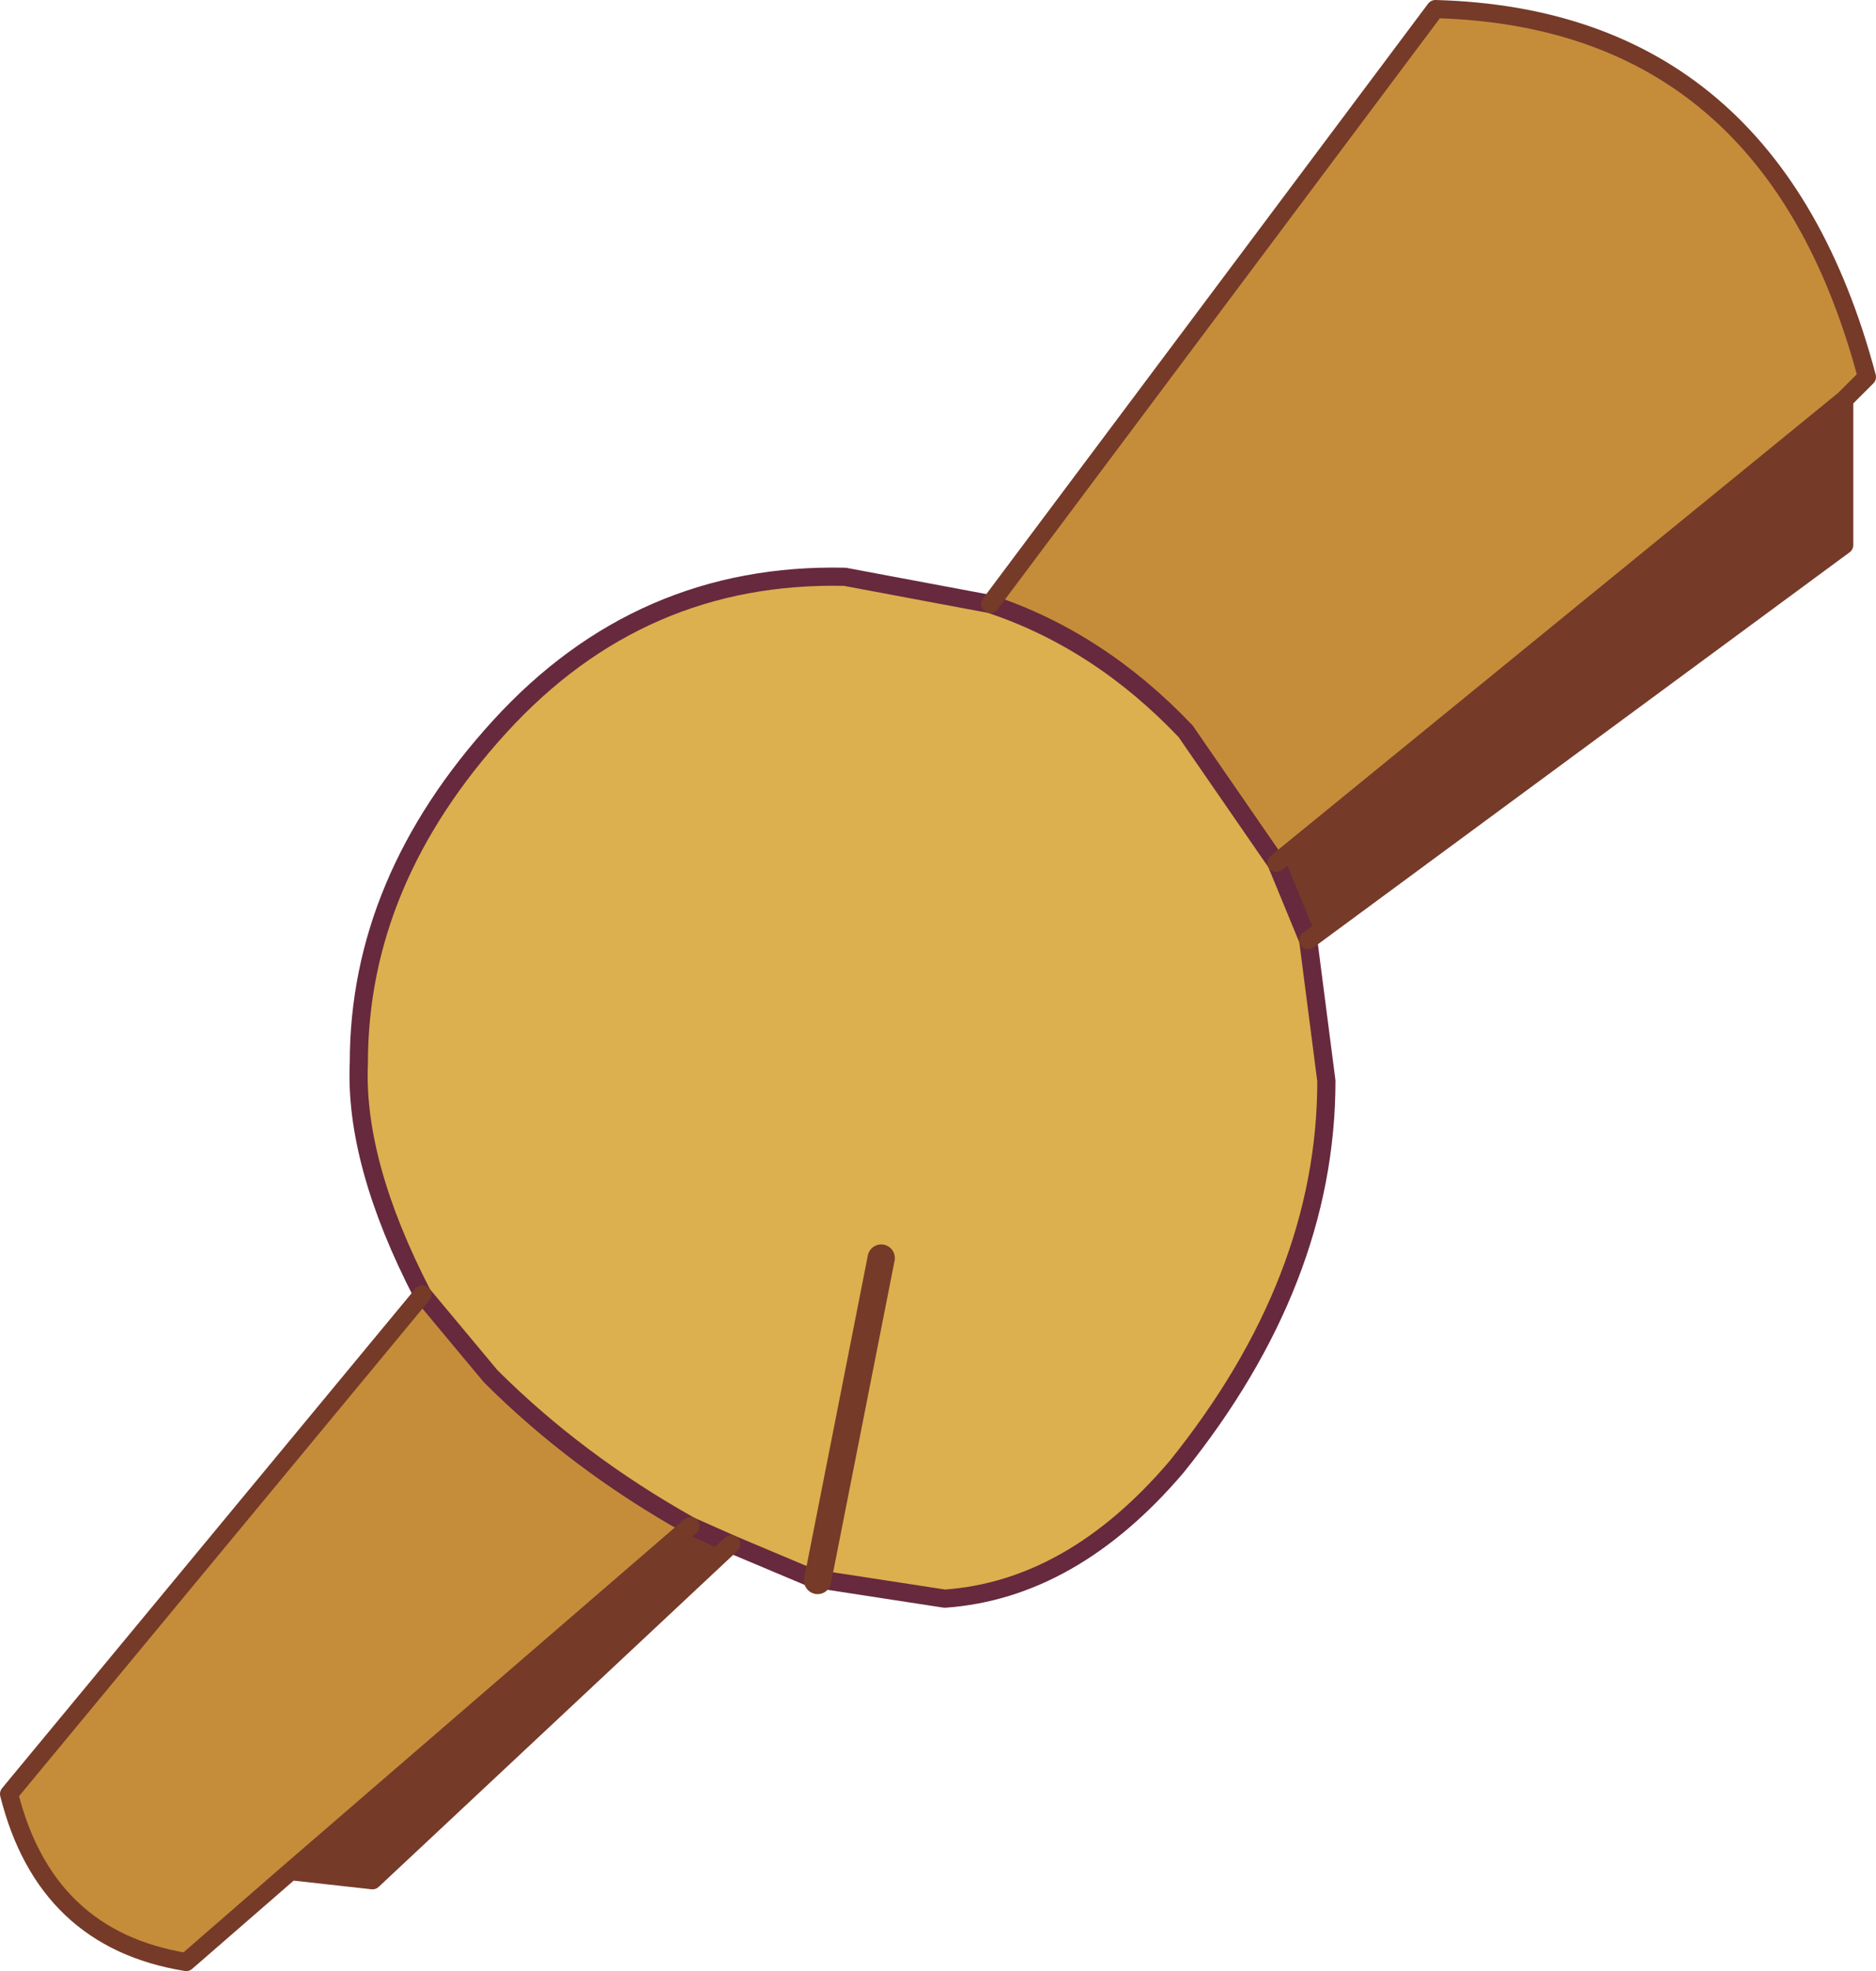 <?xml version="1.0" encoding="UTF-8" standalone="no"?>
<svg xmlns:xlink="http://www.w3.org/1999/xlink" height="21.7px" width="20.65px" xmlns="http://www.w3.org/2000/svg">
  <g transform="matrix(1.0, 0.0, 0.0, 1.0, 4.85, 7.45)">
    <path d="M-0.2 6.8 Q-0.95 5.35 -0.9 4.25 -0.9 2.25 0.65 0.55 2.2 -1.15 4.45 -1.1 L6.05 -0.8 Q7.25 -0.4 8.2 0.6 L9.2 2.05 9.55 2.9 9.75 4.45 Q9.75 6.65 8.1 8.7 6.95 10.05 5.55 10.15 L4.25 9.95 4.15 9.95 3.2 9.55 2.75 9.35 Q1.5 8.65 0.55 7.7 L-0.2 6.8 M4.85 6.4 L4.15 9.95 4.85 6.4" fill="#dcb04e" fill-rule="evenodd" stroke="none"/>
    <path d="M15.45 -3.05 L15.45 -1.45 9.55 2.9 9.2 2.05 15.45 -3.05 M3.2 9.55 L-0.75 13.25 -1.65 13.15 2.75 9.35 3.2 9.55" fill="#763a29" fill-rule="evenodd" stroke="none"/>
    <path d="M6.05 -0.8 L10.95 -7.35 Q14.65 -7.25 15.7 -3.3 L15.45 -3.05 9.2 2.05 8.2 0.6 Q7.25 -0.4 6.05 -0.8 M-1.65 13.15 L-2.8 14.15 Q-4.35 13.9 -4.75 12.3 L-0.2 6.8 0.55 7.7 Q1.5 8.65 2.75 9.35 L-1.65 13.15" fill="#c58d3a" fill-rule="evenodd" stroke="none"/>
    <path d="M-0.2 6.8 Q-0.95 5.35 -0.9 4.25 -0.9 2.25 0.65 0.55 2.2 -1.15 4.45 -1.1 L6.05 -0.8 Q7.25 -0.4 8.2 0.6 L9.2 2.05 9.55 2.9 9.75 4.45 Q9.75 6.65 8.1 8.7 6.95 10.05 5.55 10.15 L4.25 9.95 4.15 9.95 3.2 9.55 2.75 9.35 Q1.5 8.65 0.55 7.7 L-0.2 6.8" fill="none" stroke="#67293d" stroke-linecap="round" stroke-linejoin="round" stroke-width="0.2"/>
    <path d="M4.15 9.95 L4.85 6.4" fill="none" stroke="#763a29" stroke-linecap="round" stroke-linejoin="round" stroke-width="0.3"/>
    <path d="M6.05 -0.8 L10.95 -7.35 Q14.65 -7.25 15.7 -3.3 L15.45 -3.05 15.45 -1.45 9.55 2.9 M3.2 9.55 L-0.75 13.25 -1.65 13.15 -2.8 14.15 Q-4.35 13.9 -4.75 12.3 L-0.2 6.8 M9.2 2.05 L15.45 -3.05 M2.75 9.35 L-1.65 13.15" fill="none" stroke="#763a29" stroke-linecap="round" stroke-linejoin="round" stroke-width="0.2"/>
  </g>
</svg>

